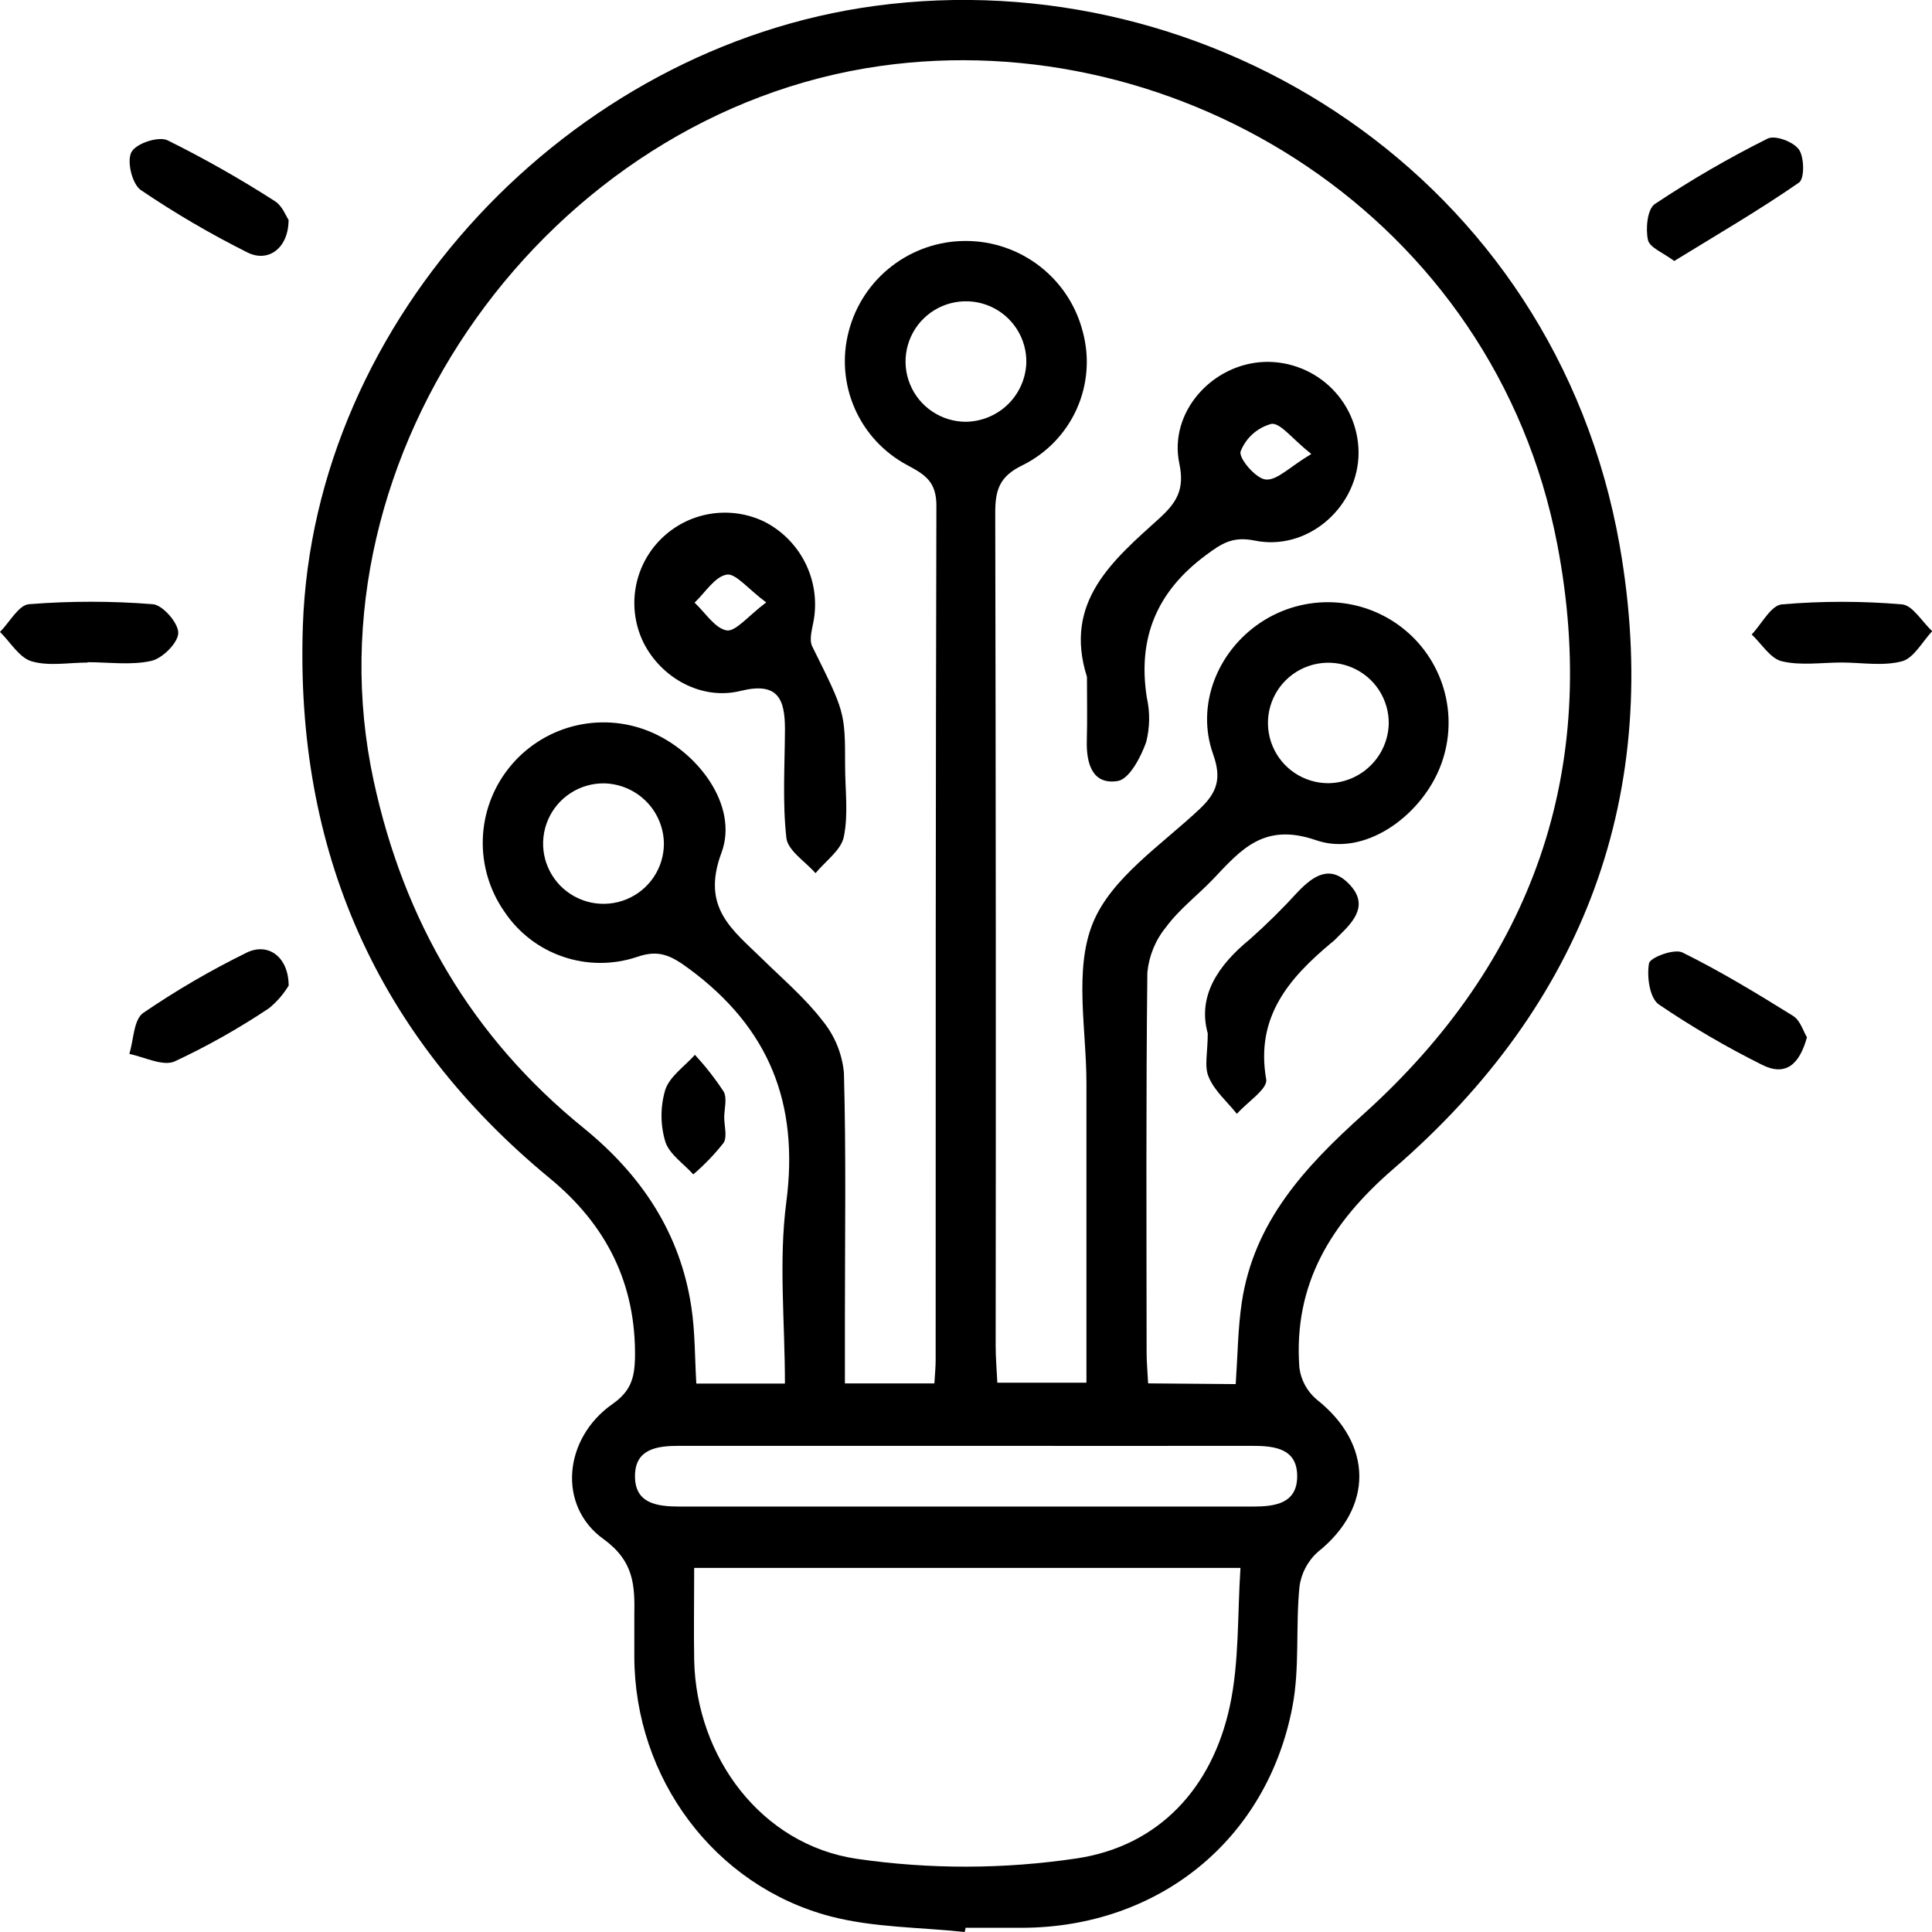 <svg width="68" height="68" viewBox="0 0 68 68" fill="none" xmlns="http://www.w3.org/2000/svg">
<g clip-path="url(#clip0_1620_458)">
<path d="M33.955 68C32.379 67.83 30.766 67.849 29.235 67.451C25.132 66.375 22.339 62.575 22.326 58.318C22.326 57.831 22.326 57.346 22.326 56.861C22.344 55.816 22.326 54.958 21.244 54.173C19.612 53.002 19.833 50.63 21.552 49.421C22.209 48.962 22.328 48.504 22.35 47.804C22.39 45.191 21.356 43.124 19.349 41.47C13.237 36.434 10.396 29.912 10.659 22.046C11.021 11.206 20.032 1.654 30.803 0.207C42.568 -1.383 54.721 6.207 57.009 19.21C58.537 27.924 55.768 35.337 49.036 41.147C46.846 43.042 45.52 45.196 45.733 48.13C45.787 48.57 46.005 48.973 46.344 49.259C48.329 50.826 48.343 53.057 46.387 54.621C46.026 54.942 45.794 55.383 45.736 55.861C45.597 57.261 45.752 58.705 45.488 60.075C44.588 64.772 40.766 67.836 35.98 67.852H33.987L33.955 68ZM43.493 48.716C43.564 47.685 43.57 46.76 43.705 45.851C44.128 43.013 45.916 41.08 47.978 39.225C53.966 33.837 56.328 27.087 54.814 19.173C52.603 7.62 41.478 0.838 30.989 2.322C19.312 3.973 10.662 15.984 13.152 27.482C14.215 32.406 16.607 36.509 20.529 39.692C22.57 41.348 23.936 43.384 24.332 45.994C24.468 46.89 24.454 47.807 24.508 48.697H27.627C27.627 46.522 27.404 44.385 27.675 42.313C28.13 38.836 27.077 36.183 24.252 34.097C23.615 33.628 23.189 33.413 22.421 33.681C21.576 33.964 20.661 33.962 19.818 33.674C18.974 33.387 18.249 32.83 17.755 32.09C17.232 31.342 16.964 30.444 16.993 29.532C17.022 28.62 17.345 27.741 17.915 27.027C18.484 26.312 19.27 25.8 20.154 25.566C21.039 25.333 21.976 25.39 22.825 25.73C24.545 26.416 26.014 28.353 25.392 30.018C24.67 31.955 25.783 32.724 26.822 33.744C27.548 34.457 28.334 35.125 28.948 35.923C29.377 36.445 29.639 37.083 29.703 37.754C29.783 40.622 29.738 43.495 29.738 46.365V48.692H32.887C32.905 48.38 32.932 48.128 32.932 47.873C32.932 37.847 32.932 27.821 32.958 17.794C32.958 16.954 32.557 16.705 31.943 16.377C31.115 15.938 30.46 15.234 30.084 14.377C29.709 13.521 29.634 12.563 29.873 11.659C30.11 10.747 30.643 9.94 31.391 9.365C32.138 8.789 33.056 8.478 34 8.481C34.944 8.483 35.861 8.799 36.605 9.378C37.35 9.957 37.879 10.767 38.111 11.68C38.356 12.584 38.279 13.545 37.895 14.4C37.51 15.254 36.841 15.95 36.001 16.369C35.151 16.774 35.026 17.275 35.029 18.086C35.05 27.845 35.055 37.605 35.044 47.367C35.044 47.796 35.082 48.223 35.103 48.666H38.239C38.239 45.093 38.239 41.608 38.239 38.125C38.239 36.23 37.798 34.134 38.462 32.496C39.105 30.906 40.875 29.745 42.225 28.473C42.855 27.879 42.996 27.386 42.698 26.546C42.087 24.836 42.836 22.939 44.359 21.918C45.117 21.41 46.018 21.158 46.931 21.2C47.843 21.242 48.718 21.576 49.425 22.153C50.132 22.729 50.634 23.518 50.857 24.401C51.08 25.284 51.012 26.216 50.663 27.057C49.953 28.767 48.005 30.156 46.323 29.573C44.489 28.939 43.684 29.901 42.701 30.938C42.151 31.515 41.505 31.998 41.032 32.642C40.663 33.096 40.438 33.65 40.383 34.232C40.333 38.692 40.354 43.153 40.357 47.616C40.357 47.955 40.391 48.297 40.41 48.69L43.493 48.716ZM24.433 55.186C24.433 56.336 24.415 57.388 24.433 58.438C24.508 61.843 26.793 64.928 30.155 65.424C32.725 65.798 35.337 65.792 37.907 65.408C40.795 64.971 42.666 62.927 43.285 60.054C43.62 58.498 43.551 56.855 43.66 55.186H24.433ZM34.109 50.889C30.705 50.889 27.3 50.889 23.894 50.889C23.123 50.889 22.371 50.998 22.35 51.915C22.326 52.928 23.126 53.026 23.944 53.026C30.664 53.026 37.386 53.026 44.109 53.026C44.883 53.026 45.632 52.914 45.656 52C45.68 50.985 44.88 50.887 44.061 50.889C40.742 50.895 37.426 50.889 34.109 50.889ZM36.123 12.777C36.134 12.356 36.018 11.941 35.791 11.585C35.564 11.23 35.236 10.95 34.849 10.781C34.461 10.612 34.032 10.563 33.616 10.639C33.2 10.714 32.817 10.912 32.514 11.206C32.211 11.501 32.004 11.878 31.917 12.291C31.831 12.704 31.869 13.133 32.029 13.523C32.188 13.914 32.46 14.248 32.811 14.483C33.162 14.719 33.575 14.845 33.997 14.845C34.55 14.837 35.078 14.618 35.474 14.234C35.869 13.849 36.102 13.328 36.123 12.777ZM48.879 25.473C48.885 25.052 48.764 24.64 48.534 24.287C48.304 23.935 47.974 23.659 47.586 23.495C47.198 23.33 46.769 23.285 46.355 23.363C45.941 23.442 45.56 23.642 45.26 23.937C44.96 24.233 44.755 24.61 44.67 25.023C44.586 25.434 44.627 25.862 44.787 26.251C44.947 26.64 45.219 26.973 45.569 27.207C45.92 27.441 46.332 27.566 46.753 27.566C47.31 27.559 47.843 27.337 48.239 26.946C48.636 26.556 48.865 26.028 48.879 25.473ZM21.273 27.572C20.852 27.565 20.437 27.684 20.084 27.913C19.73 28.142 19.452 28.471 19.287 28.858C19.121 29.245 19.074 29.672 19.152 30.086C19.231 30.499 19.431 30.88 19.727 31.18C20.023 31.479 20.402 31.684 20.815 31.769C21.228 31.853 21.657 31.813 22.047 31.654C22.438 31.494 22.772 31.222 23.007 30.873C23.242 30.524 23.367 30.113 23.367 29.692C23.361 29.137 23.139 28.606 22.749 28.211C22.358 27.816 21.829 27.587 21.273 27.572Z" fill="black"/>
<path d="M3.083 23.32C2.421 23.32 1.719 23.456 1.111 23.275C0.678 23.148 0.367 22.602 0 22.242C0.338 21.902 0.656 21.296 1.018 21.266C2.469 21.151 3.927 21.151 5.379 21.266C5.727 21.293 6.285 21.934 6.274 22.282C6.264 22.629 5.716 23.175 5.323 23.262C4.608 23.421 3.832 23.307 3.083 23.307V23.32Z" fill="black"/>
<path d="M64.825 23.318C64.121 23.318 63.387 23.434 62.717 23.275C62.311 23.18 62.005 22.66 61.654 22.332C62.008 21.958 62.335 21.303 62.717 21.272C64.124 21.152 65.539 21.152 66.945 21.272C67.32 21.303 67.65 21.887 68.008 22.215C67.658 22.586 67.36 23.164 66.945 23.275C66.273 23.453 65.532 23.32 64.825 23.318Z" fill="black"/>
<path d="M10.157 7.739C10.157 8.733 9.442 9.26 8.7 8.881C7.406 8.233 6.155 7.501 4.956 6.689C4.653 6.48 4.459 5.688 4.621 5.364C4.783 5.041 5.583 4.789 5.897 4.938C7.194 5.581 8.455 6.296 9.673 7.079C9.934 7.238 10.064 7.606 10.157 7.739Z" fill="black"/>
<path d="M10.16 34.69C9.977 34.993 9.743 35.262 9.469 35.486C8.411 36.193 7.3 36.819 6.147 37.359C5.735 37.539 5.084 37.206 4.553 37.094C4.704 36.601 4.704 35.888 5.039 35.653C6.2 34.86 7.415 34.152 8.677 33.532C9.429 33.161 10.155 33.667 10.16 34.69Z" fill="black"/>
<path d="M58.927 9.186C58.544 8.897 58.061 8.717 58.002 8.444C57.915 8.044 57.981 7.355 58.247 7.18C59.521 6.33 60.847 5.561 62.217 4.877C62.483 4.747 63.129 4.993 63.317 5.264C63.506 5.534 63.519 6.292 63.317 6.427C61.927 7.392 60.458 8.245 58.927 9.186Z" fill="black"/>
<path d="M63.599 36.509C63.334 37.471 62.844 37.9 62.005 37.471C60.75 36.845 59.539 36.137 58.38 35.35C58.061 35.122 57.957 34.37 58.04 33.906C58.074 33.702 58.935 33.376 59.222 33.527C60.551 34.184 61.832 34.961 63.097 35.748C63.363 35.902 63.466 36.294 63.599 36.509Z" fill="black"/>
<path d="M38.257 23.824C37.42 21.174 39.171 19.721 40.827 18.224C41.401 17.694 41.704 17.235 41.51 16.321C41.125 14.513 42.663 12.804 44.508 12.738C44.95 12.724 45.39 12.802 45.801 12.967C46.211 13.131 46.584 13.378 46.894 13.693C47.204 14.007 47.446 14.382 47.604 14.794C47.763 15.207 47.834 15.647 47.813 16.088C47.715 17.922 45.985 19.398 44.165 19.027C43.391 18.87 43.009 19.12 42.448 19.536C40.718 20.816 40.035 22.451 40.364 24.55C40.481 25.069 40.472 25.607 40.341 26.122C40.152 26.652 39.748 27.423 39.339 27.489C38.443 27.633 38.231 26.864 38.252 26.072C38.273 25.319 38.257 24.569 38.257 23.824ZM46.153 15.979C45.483 15.449 45.068 14.876 44.749 14.919C44.505 14.984 44.28 15.106 44.091 15.275C43.903 15.443 43.757 15.654 43.665 15.889C43.591 16.133 44.21 16.854 44.553 16.877C44.949 16.915 45.395 16.43 46.153 15.979Z" fill="black"/>
<path d="M29.745 26.954C29.745 27.792 29.865 28.653 29.7 29.453C29.602 29.93 29.049 30.309 28.704 30.733C28.345 30.323 27.728 29.938 27.678 29.493C27.537 28.232 27.622 26.946 27.628 25.669C27.628 24.608 27.386 23.991 26.07 24.317C24.694 24.659 23.28 23.866 22.653 22.626C22.36 22.032 22.261 21.361 22.369 20.708C22.476 20.055 22.786 19.451 23.254 18.982C23.722 18.512 24.325 18.2 24.98 18.089C25.634 17.978 26.307 18.073 26.905 18.362C27.517 18.675 28.015 19.172 28.328 19.784C28.642 20.395 28.754 21.089 28.651 21.767C28.6 22.099 28.462 22.499 28.59 22.756C29.732 25.059 29.745 25.051 29.745 26.954ZM26.968 21.203C26.32 20.723 25.89 20.166 25.573 20.225C25.151 20.304 24.819 20.861 24.446 21.211C24.821 21.558 25.156 22.112 25.578 22.189C25.895 22.234 26.323 21.688 26.968 21.203Z" fill="black"/>
<path d="M42.509 36.373C42.145 35.067 42.855 33.988 43.989 33.06C44.584 32.532 45.15 31.973 45.685 31.385C46.216 30.837 46.809 30.41 47.489 31.12C48.17 31.831 47.678 32.401 47.141 32.92C47.045 33.013 46.958 33.116 46.857 33.185C45.361 34.436 44.183 35.798 44.566 37.993C44.624 38.327 43.899 38.788 43.535 39.204C43.192 38.775 42.738 38.388 42.541 37.903C42.379 37.542 42.509 37.044 42.509 36.373Z" fill="black"/>
<path d="M25.49 39.323C25.49 39.631 25.607 40.015 25.464 40.23C25.146 40.632 24.79 41.002 24.401 41.335C24.061 40.953 23.553 40.622 23.415 40.177C23.239 39.583 23.239 38.952 23.415 38.358C23.572 37.884 24.098 37.532 24.459 37.126C24.829 37.528 25.166 37.958 25.466 38.414C25.602 38.647 25.493 39.016 25.49 39.323Z" fill="black"/>
</g>
<defs>
<clipPath id="clip0_1620_458">
<rect width="68" height="68" fill="white"/>
</clipPath>
</defs>
</svg>
